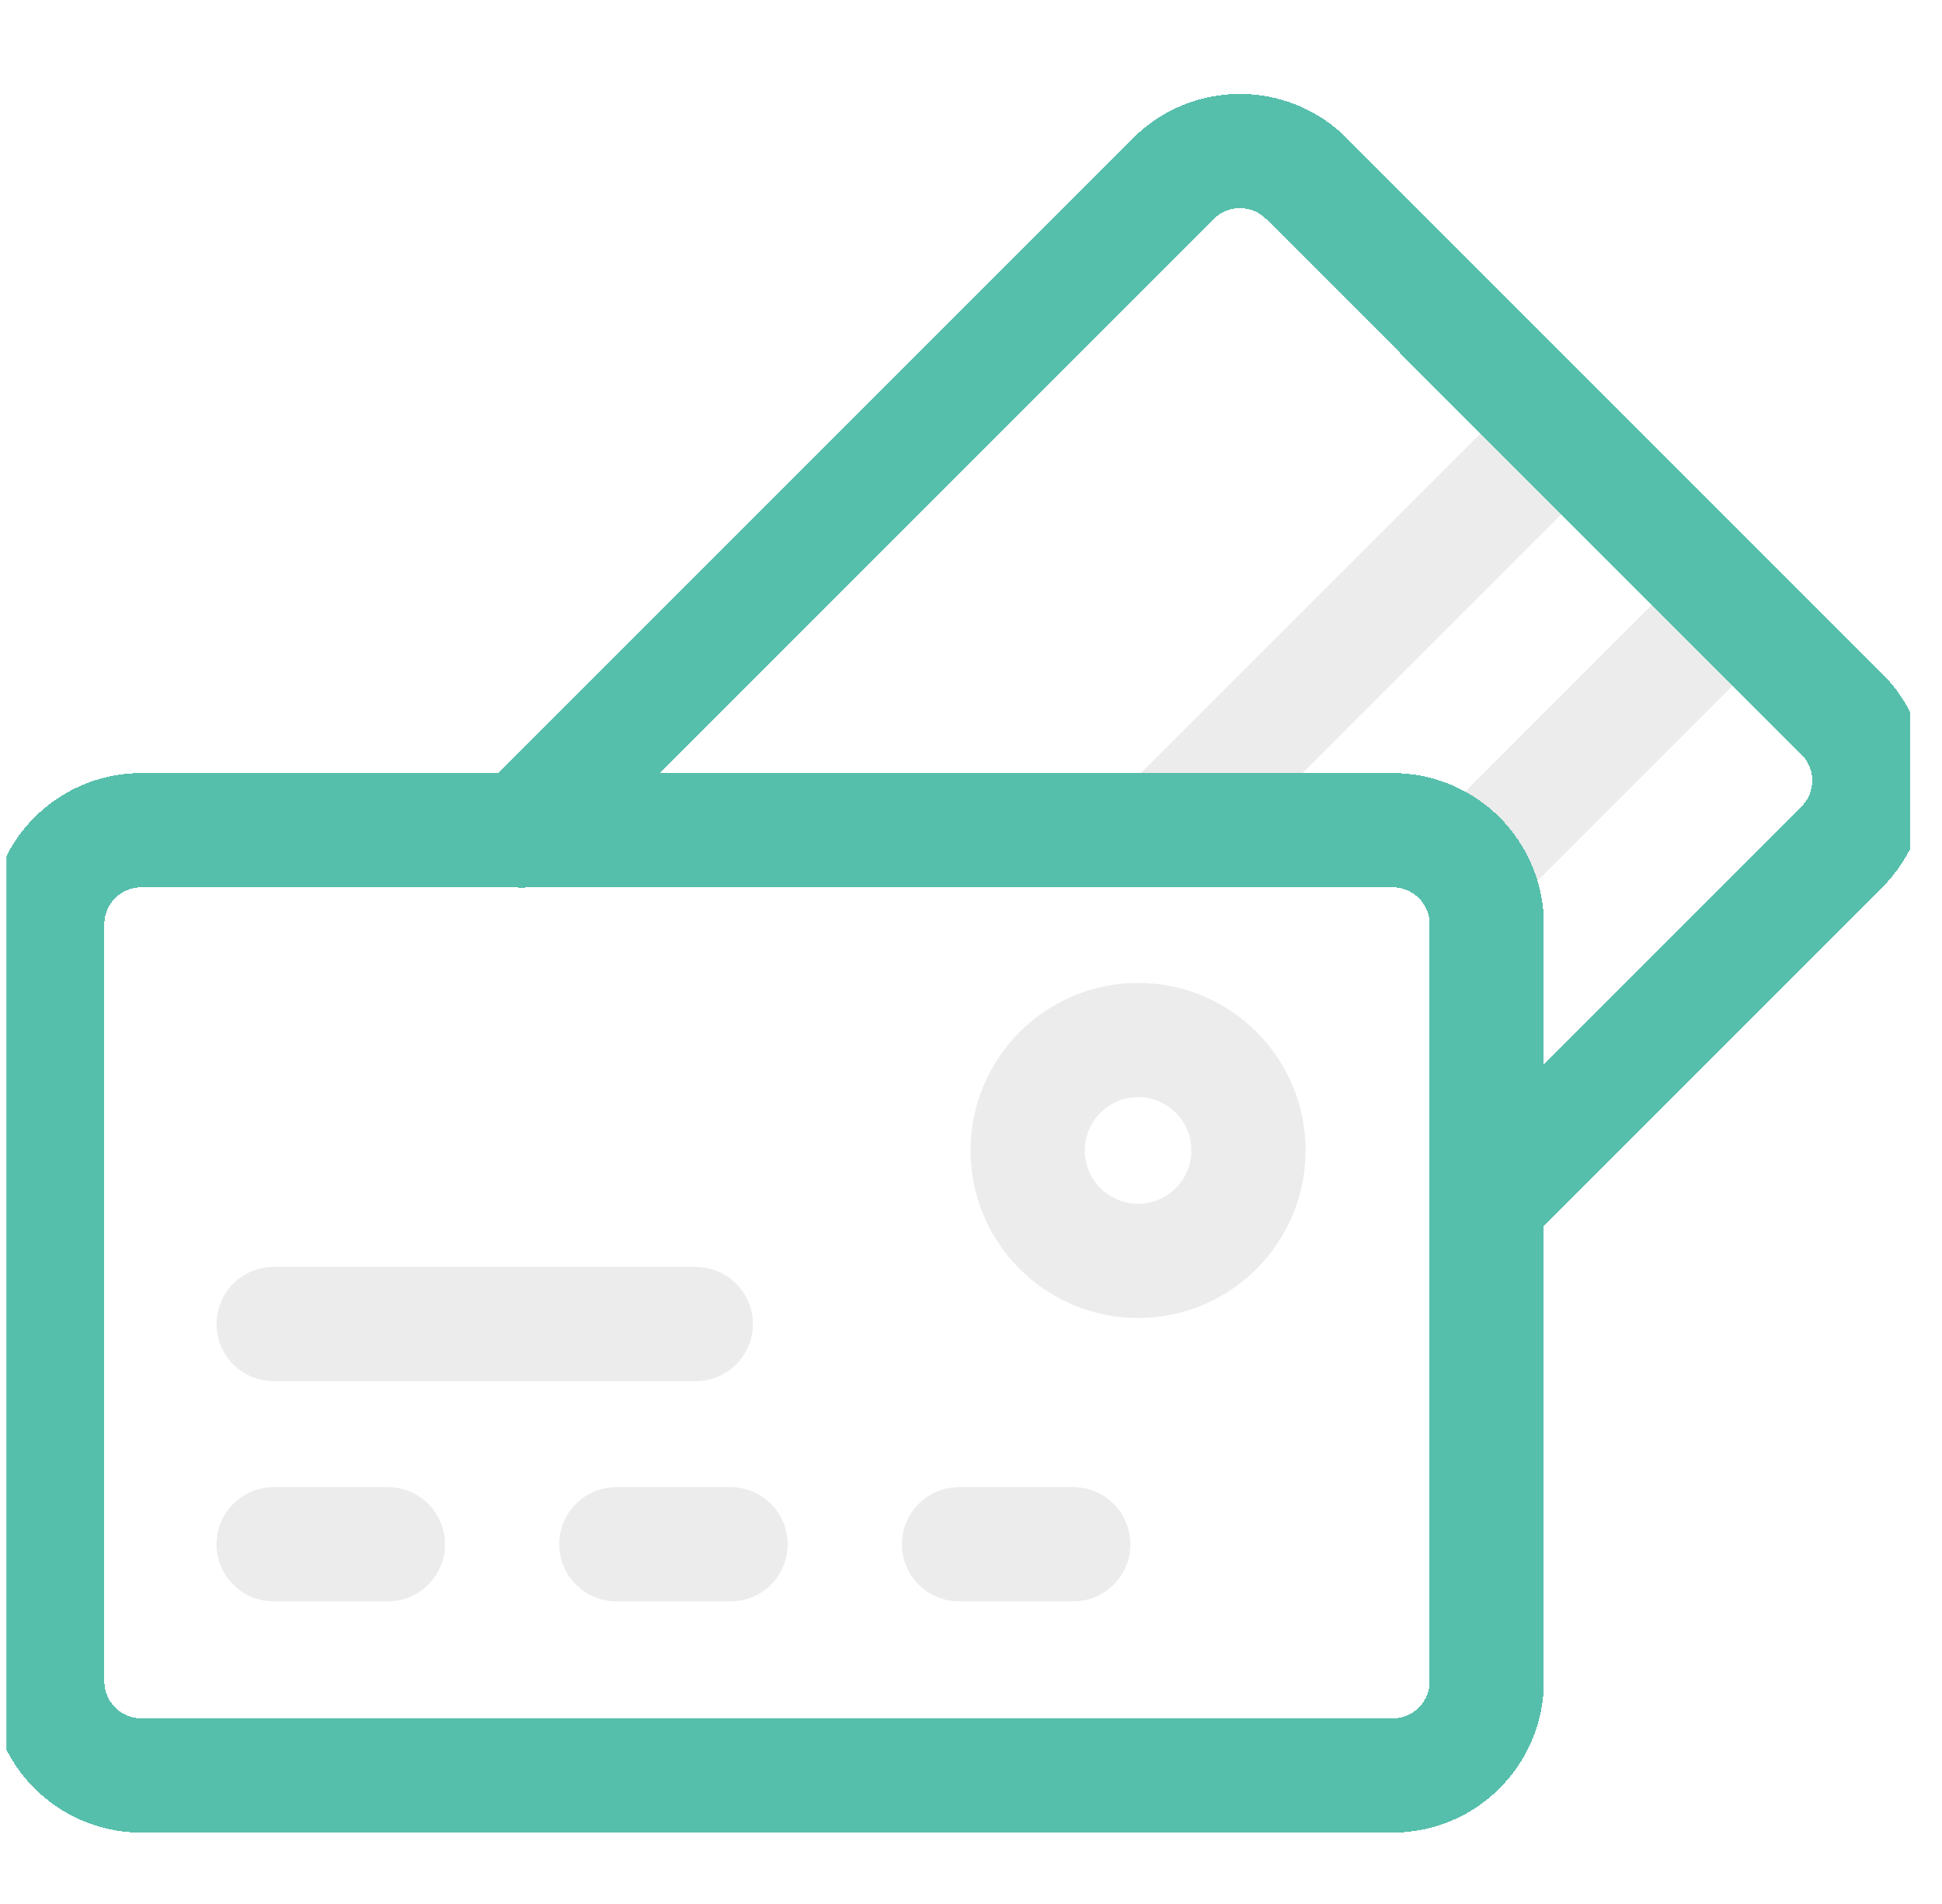 <svg width="51" height="50" viewBox="0 0 51 50" fill="none" xmlns="http://www.w3.org/2000/svg">
<g clip-path="url(#clip0_7137_2583)">
<path d="M7.186 34.77H18.272" stroke="#ECECEC" stroke-width="3" stroke-miterlimit="10" stroke-linecap="round" stroke-linejoin="round"/>
<path d="M7.186 40.553H32.346" stroke="#ECECEC" stroke-width="3" stroke-miterlimit="10" stroke-linecap="round" stroke-dasharray="3 6"/>
<path d="M29.888 33.111C31.489 33.111 32.787 31.813 32.787 30.212C32.787 28.61 31.489 27.312 29.888 27.312C28.287 27.312 26.989 28.61 26.989 30.212C26.989 31.813 28.287 33.111 29.888 33.111Z" stroke="#ECECEC" stroke-width="3" stroke-miterlimit="10" stroke-linecap="round" stroke-linejoin="round"/>
<path d="M41.151 11.235L30.881 21.506" stroke="#ECECEC" stroke-width="3" stroke-miterlimit="10"/>
<path d="M45.651 15.736L38.695 22.692" stroke="#ECECEC" stroke-width="3" stroke-miterlimit="10"/>
<g filter="url(#filter0_d_7137_2583)">
<path d="M13.695 21.514L30.815 4.394C31.78 3.429 33.345 3.429 34.311 4.394L48.368 18.452C49.334 19.418 49.334 20.983 48.368 21.948L39.044 31.272" stroke="#56BFAC" stroke-width="3" stroke-miterlimit="10" stroke-linecap="round" stroke-linejoin="round" shape-rendering="crispEdges"/>
</g>
<g filter="url(#filter1_d_7137_2583)">
<path d="M36.573 46.33H3.713C2.348 46.33 1.241 45.223 1.241 43.858V26.694V23.977C1.241 22.612 2.348 21.505 3.713 21.505H36.573C37.939 21.505 39.045 22.612 39.045 23.977V43.858C39.045 45.223 37.939 46.33 36.573 46.33Z" stroke="#56BFAC" stroke-width="3" stroke-miterlimit="10" stroke-linecap="round" stroke-linejoin="round" shape-rendering="crispEdges"/>
</g>
</g>
<defs>
<filter id="filter0_d_7137_2583" x="10.717" y="0.988" width="41.354" height="33.558" filterUnits="userSpaceOnUse" color-interpolation-filters="sRGB">
<feFlood flood-opacity="0" result="BackgroundImageFix"/>
<feColorMatrix in="SourceAlpha" type="matrix" values="0 0 0 0 0 0 0 0 0 0 0 0 0 0 0 0 0 0 127 0" result="hardAlpha"/>
<feOffset dy="0.296"/>
<feGaussianBlur stdDeviation="0.739"/>
<feComposite in2="hardAlpha" operator="out"/>
<feColorMatrix type="matrix" values="0 0 0 0 0.337 0 0 0 0 0.749 0 0 0 0 0.675 0 0 0 0.5 0"/>
<feBlend mode="normal" in2="BackgroundImageFix" result="effect1_dropShadow_7137_2583"/>
<feBlend mode="normal" in="SourceGraphic" in2="effect1_dropShadow_7137_2583" result="shape"/>
</filter>
<filter id="filter1_d_7137_2583" x="-1.737" y="18.822" width="43.761" height="30.781" filterUnits="userSpaceOnUse" color-interpolation-filters="sRGB">
<feFlood flood-opacity="0" result="BackgroundImageFix"/>
<feColorMatrix in="SourceAlpha" type="matrix" values="0 0 0 0 0 0 0 0 0 0 0 0 0 0 0 0 0 0 127 0" result="hardAlpha"/>
<feOffset dy="0.296"/>
<feGaussianBlur stdDeviation="0.739"/>
<feComposite in2="hardAlpha" operator="out"/>
<feColorMatrix type="matrix" values="0 0 0 0 0.337 0 0 0 0 0.749 0 0 0 0 0.675 0 0 0 0.5 0"/>
<feBlend mode="normal" in2="BackgroundImageFix" result="effect1_dropShadow_7137_2583"/>
<feBlend mode="normal" in="SourceGraphic" in2="effect1_dropShadow_7137_2583" result="shape"/>
</filter>
<clipPath id="clip0_7137_2583">
<rect width="50" height="50" fill="white" transform="translate(0.167)"/>
</clipPath>
</defs>
</svg>

